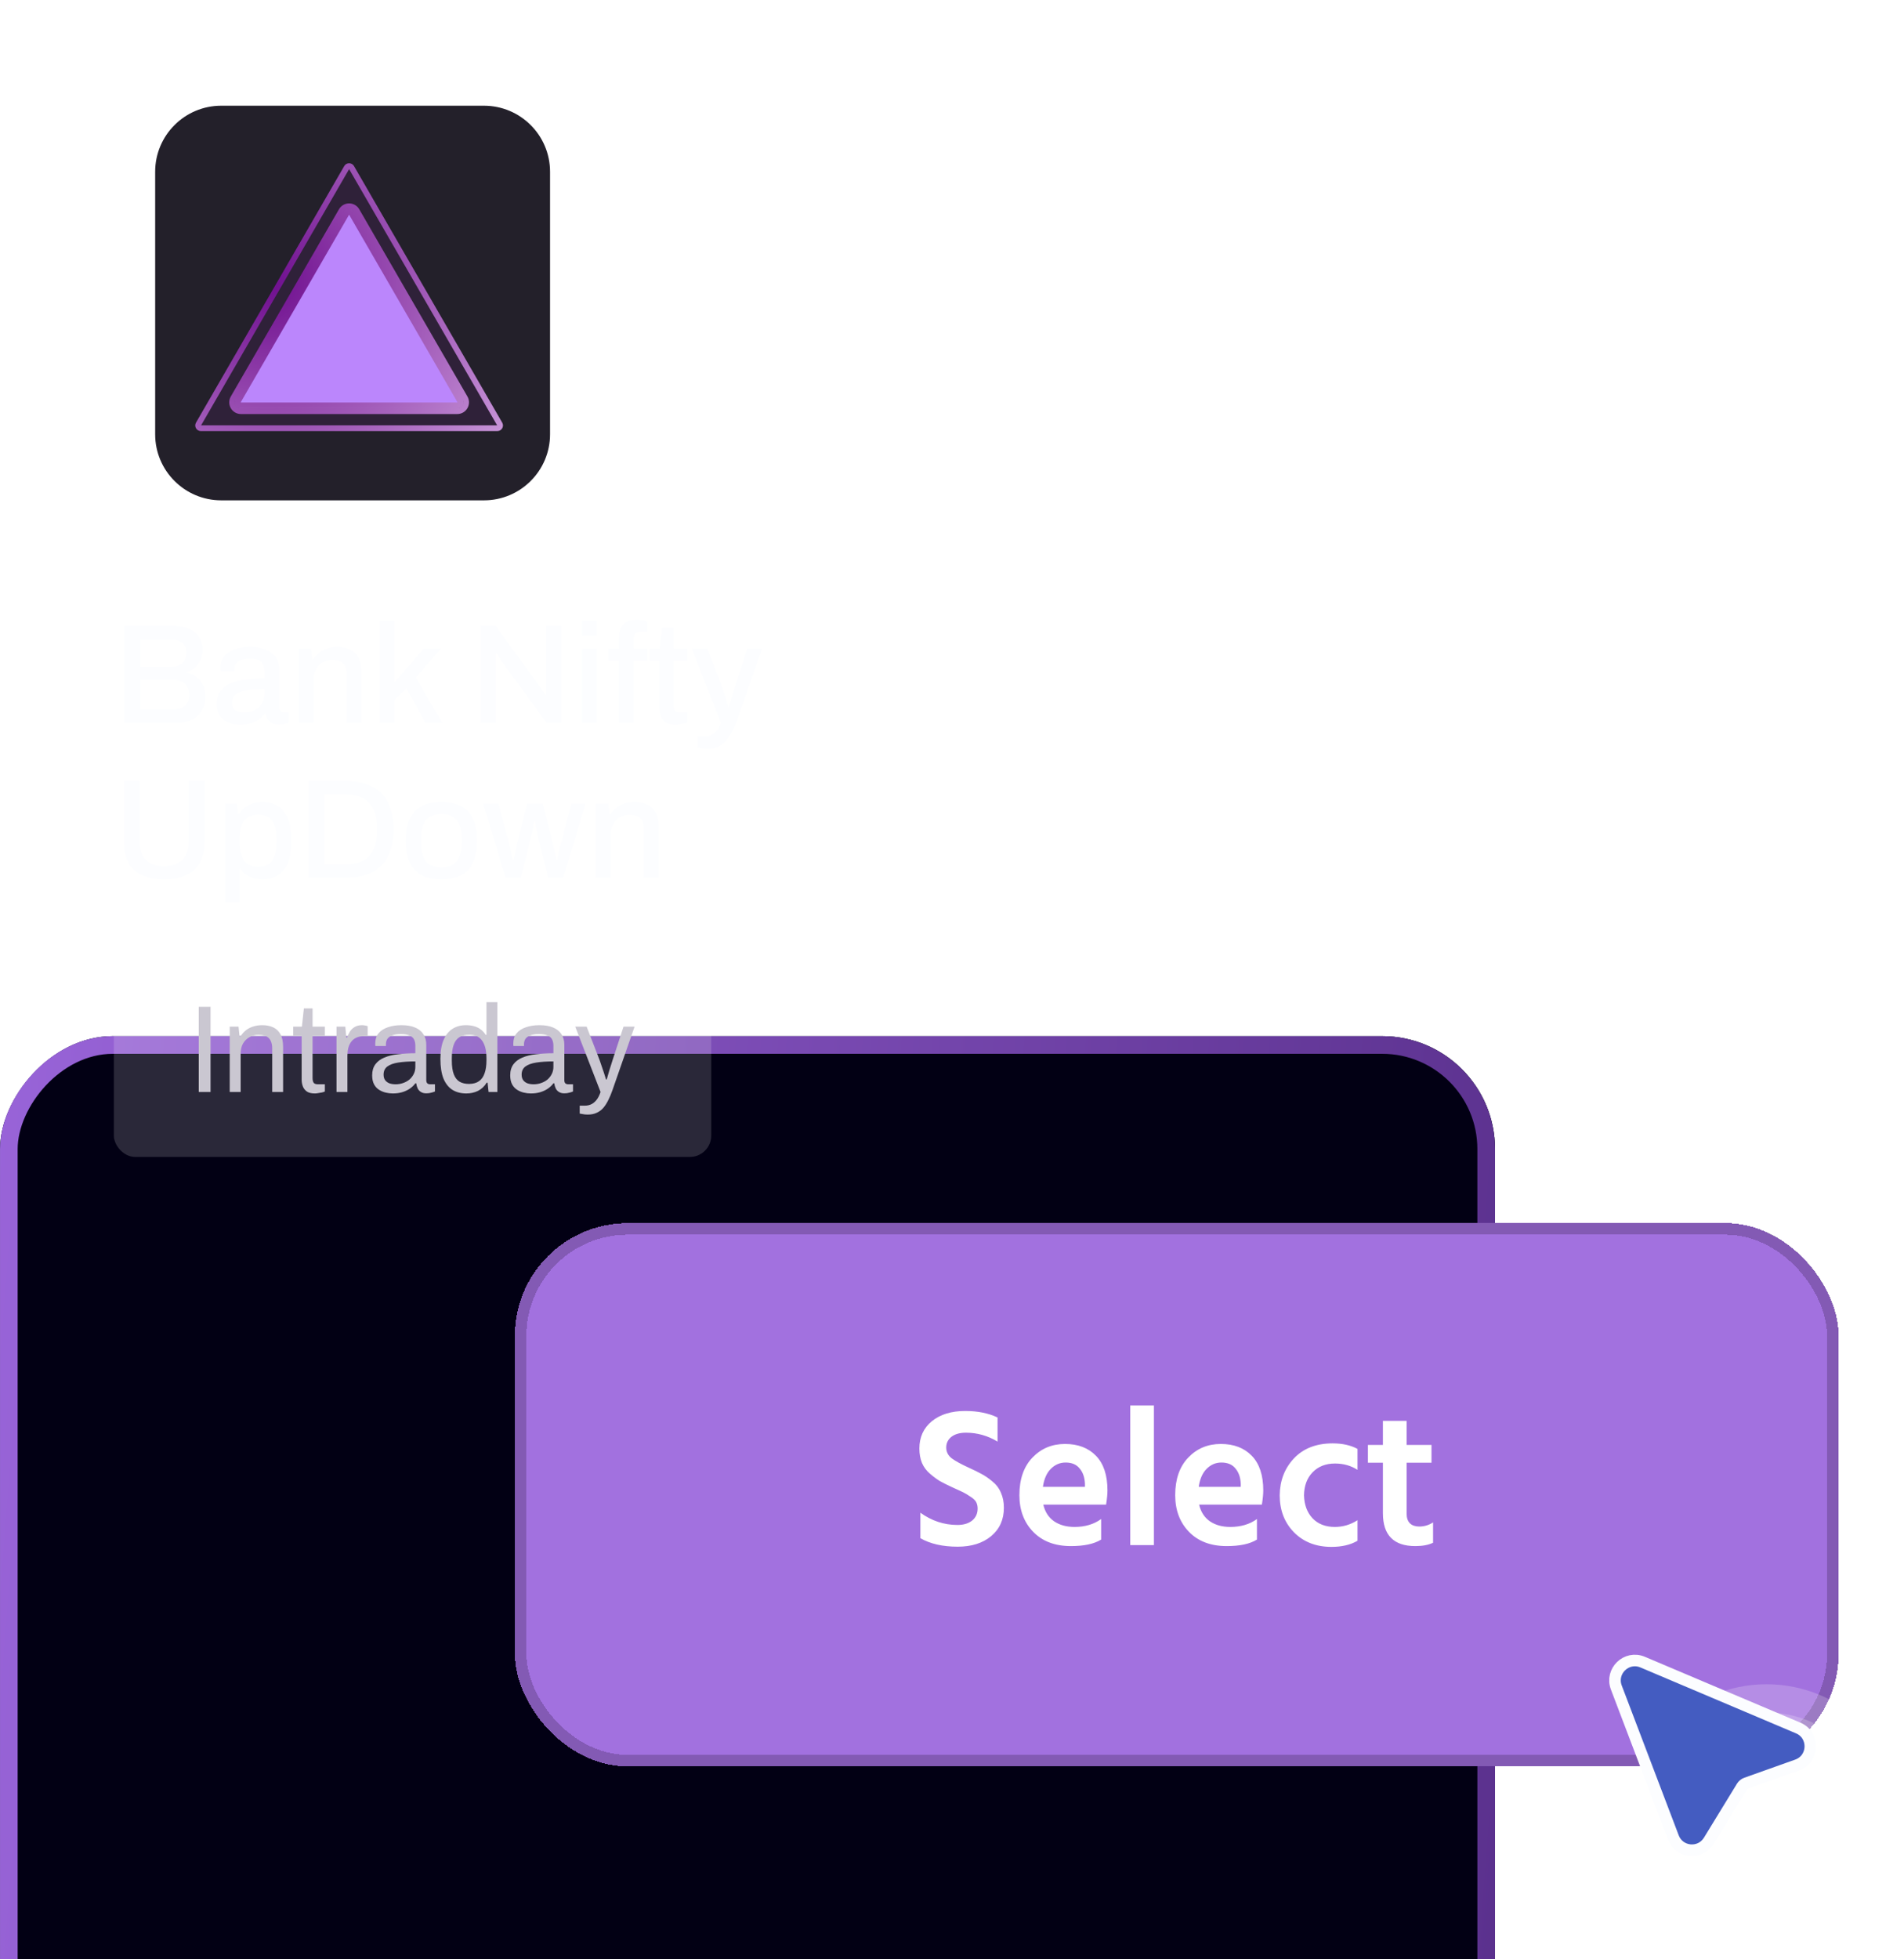 <svg width="246" height="253" viewBox="0 0 246 253" fill="none" xmlns="http://www.w3.org/2000/svg">
<g clip-path="url(#clip0_40_3643)">
<g filter="url(#filter0_ddd_40_3643)">
<rect width="193.154" height="214.779" rx="14.578" transform="matrix(1 0 0 -1 0.003 214.779)" fill="url(#paint0_linear_40_3643)"/>
<rect width="193.154" height="214.779" rx="14.578" transform="matrix(1 0 0 -1 0.003 214.779)" fill="#020014"/>
<rect x="1.139" y="-1.139" width="190.876" height="212.501" rx="13.439" transform="matrix(1 0 0 -1 0.003 212.501)" stroke="url(#paint1_linear_40_3643)" stroke-width="2.278"/>
</g>
<path d="M16.056 93.358V80.857H22.689C23.382 80.857 23.989 80.985 24.511 81.24C25.034 81.483 25.441 81.835 25.732 82.297C26.036 82.759 26.188 83.299 26.188 83.919C26.188 84.392 26.097 84.824 25.914 85.213C25.744 85.601 25.501 85.929 25.186 86.197C24.882 86.464 24.536 86.664 24.147 86.798V86.871C24.596 86.968 24.997 87.15 25.349 87.417C25.714 87.672 26 88.013 26.206 88.438C26.425 88.851 26.534 89.349 26.534 89.932C26.534 90.722 26.358 91.371 26.006 91.882C25.665 92.392 25.21 92.769 24.639 93.011C24.068 93.242 23.418 93.358 22.689 93.358H16.056ZM18.097 91.608H22.525C23.084 91.608 23.54 91.463 23.892 91.171C24.256 90.867 24.438 90.382 24.438 89.713C24.438 89.312 24.36 88.972 24.202 88.693C24.056 88.401 23.831 88.183 23.527 88.037C23.224 87.879 22.841 87.8 22.379 87.8H18.097V91.608ZM18.097 86.087H22.215C22.604 86.087 22.938 86.014 23.218 85.868C23.497 85.723 23.71 85.516 23.855 85.249C24.013 84.982 24.092 84.684 24.092 84.356C24.092 83.761 23.928 83.323 23.6 83.044C23.284 82.752 22.865 82.607 22.343 82.607H18.097V86.087ZM31.019 93.576C30.716 93.576 30.388 93.54 30.035 93.467C29.683 93.394 29.349 93.26 29.033 93.066C28.729 92.872 28.48 92.605 28.286 92.264C28.092 91.912 27.994 91.457 27.994 90.898C27.994 90.242 28.146 89.701 28.45 89.276C28.754 88.851 29.179 88.517 29.726 88.274C30.272 88.031 30.922 87.861 31.675 87.764C32.441 87.666 33.273 87.618 34.172 87.618V86.67C34.172 86.354 34.117 86.075 34.008 85.832C33.91 85.589 33.722 85.401 33.443 85.267C33.176 85.133 32.787 85.067 32.277 85.067C31.766 85.067 31.366 85.133 31.074 85.267C30.795 85.389 30.594 85.546 30.473 85.741C30.363 85.923 30.309 86.124 30.309 86.342V86.616H28.486C28.474 86.555 28.468 86.494 28.468 86.433C28.468 86.373 28.468 86.3 28.468 86.215C28.468 85.644 28.626 85.164 28.942 84.775C29.27 84.374 29.726 84.071 30.309 83.864C30.892 83.657 31.566 83.554 32.331 83.554C33.157 83.554 33.844 83.676 34.39 83.919C34.949 84.15 35.368 84.484 35.648 84.921C35.927 85.358 36.067 85.887 36.067 86.506V91.371C36.067 91.602 36.121 91.766 36.231 91.864C36.352 91.961 36.492 92.009 36.65 92.009H37.306V93.285C37.16 93.346 36.978 93.406 36.759 93.467C36.541 93.528 36.285 93.558 35.994 93.558C35.666 93.558 35.386 93.497 35.156 93.376C34.937 93.267 34.755 93.109 34.609 92.902C34.475 92.683 34.384 92.441 34.336 92.173H34.226C34.008 92.453 33.74 92.702 33.425 92.92C33.121 93.127 32.769 93.285 32.368 93.394C31.967 93.516 31.517 93.576 31.019 93.576ZM31.548 92.009C31.924 92.009 32.271 91.955 32.586 91.845C32.914 91.724 33.194 91.56 33.425 91.353C33.655 91.135 33.838 90.879 33.971 90.588C34.105 90.284 34.172 89.956 34.172 89.604V88.966C33.334 88.966 32.599 89.015 31.967 89.112C31.335 89.209 30.843 89.391 30.491 89.659C30.139 89.914 29.962 90.272 29.962 90.734C29.962 91.013 30.023 91.25 30.145 91.444C30.266 91.627 30.448 91.766 30.691 91.864C30.934 91.961 31.22 92.009 31.548 92.009ZM38.614 93.358V83.773H40.181L40.345 85.14H40.473C40.704 84.787 40.977 84.496 41.293 84.265C41.609 84.034 41.955 83.858 42.332 83.737C42.72 83.615 43.146 83.554 43.607 83.554C44.215 83.554 44.749 83.664 45.211 83.882C45.672 84.089 46.031 84.429 46.286 84.903C46.553 85.376 46.687 86.014 46.687 86.816V93.358H44.792V87.108C44.792 86.743 44.743 86.439 44.646 86.197C44.561 85.954 44.433 85.759 44.263 85.613C44.093 85.468 43.893 85.364 43.662 85.304C43.431 85.243 43.176 85.213 42.897 85.213C42.459 85.213 42.058 85.322 41.694 85.54C41.342 85.747 41.056 86.038 40.837 86.415C40.619 86.792 40.509 87.235 40.509 87.745V93.358H38.614ZM49.06 93.358V80.183H50.955V88.146L54.727 83.773H56.968L53.725 87.49L57.151 93.358H54.964L52.504 88.875L50.955 90.406V93.358H49.06ZM62.092 93.358V80.857H64.06L69.763 88.693C69.836 88.766 69.915 88.869 70 89.003C70.097 89.136 70.189 89.27 70.274 89.403C70.359 89.537 70.419 89.647 70.456 89.731H70.547C70.547 89.549 70.547 89.373 70.547 89.203C70.547 89.033 70.547 88.863 70.547 88.693V80.857H72.515V93.358H70.62L64.843 85.431C64.746 85.285 64.625 85.103 64.479 84.885C64.333 84.654 64.224 84.478 64.151 84.356H64.06C64.06 84.526 64.06 84.702 64.06 84.885C64.06 85.055 64.06 85.237 64.06 85.431V93.358H62.092ZM75.219 82.115V80.183H77.114V82.115H75.219ZM75.219 93.358V83.773H77.114V93.358H75.219ZM79.98 93.358V85.34H78.577V83.773H79.98V82.388C79.98 81.987 80.04 81.611 80.162 81.258C80.296 80.906 80.52 80.614 80.836 80.384C81.164 80.153 81.626 80.037 82.221 80.037C82.391 80.037 82.561 80.05 82.731 80.074C82.913 80.086 83.084 80.11 83.241 80.147C83.399 80.183 83.539 80.226 83.66 80.274V81.605H82.731C82.44 81.605 82.221 81.677 82.075 81.823C81.942 81.969 81.875 82.181 81.875 82.461V83.773H83.66V85.34H81.875V93.358H79.98ZM87.286 93.576C86.74 93.576 86.308 93.473 85.992 93.267C85.689 93.048 85.47 92.775 85.336 92.447C85.215 92.106 85.154 91.748 85.154 91.371V85.34H83.951V83.773H85.191L85.537 81.094H87.049V83.773H88.78V85.34H87.049V91.153C87.049 91.432 87.11 91.645 87.231 91.791C87.353 91.936 87.553 92.009 87.833 92.009H88.78V93.285C88.659 93.333 88.507 93.376 88.325 93.412C88.155 93.461 87.979 93.497 87.796 93.522C87.614 93.558 87.444 93.576 87.286 93.576ZM91.49 96.674C91.125 96.674 90.822 96.644 90.579 96.583C90.336 96.534 90.184 96.504 90.123 96.492V95.125H91.034C91.301 95.125 91.569 95.064 91.836 94.943C92.115 94.822 92.364 94.627 92.583 94.36C92.802 94.093 92.984 93.759 93.13 93.358L89.394 83.773H91.38L93.239 88.547C93.324 88.766 93.415 89.039 93.512 89.367C93.622 89.695 93.725 90.029 93.822 90.369C93.931 90.71 94.023 91.013 94.096 91.28H94.187C94.247 91.098 94.308 90.892 94.369 90.661C94.442 90.418 94.515 90.169 94.588 89.914C94.66 89.659 94.733 89.416 94.806 89.185C94.879 88.942 94.94 88.735 94.988 88.565L96.537 83.773H98.469L95.225 92.993C95.043 93.504 94.843 93.983 94.624 94.433C94.405 94.882 94.15 95.271 93.859 95.599C93.579 95.939 93.245 96.2 92.856 96.383C92.468 96.577 92.012 96.674 91.49 96.674ZM21.177 113.576C20.108 113.576 19.184 113.406 18.407 113.066C17.63 112.714 17.034 112.173 16.621 111.444C16.208 110.716 16.002 109.792 16.002 108.675V100.857H18.043V108.729C18.043 109.762 18.316 110.539 18.863 111.062C19.409 111.584 20.181 111.845 21.177 111.845C22.185 111.845 22.968 111.584 23.527 111.062C24.098 110.539 24.384 109.762 24.384 108.729V100.857H26.425V108.675C26.425 109.792 26.212 110.716 25.787 111.444C25.374 112.173 24.773 112.714 23.983 113.066C23.205 113.406 22.27 113.576 21.177 113.576ZM29.058 116.51V103.773H30.607L30.771 105.085H30.899C31.227 104.575 31.646 104.192 32.156 103.937C32.666 103.682 33.237 103.554 33.869 103.554C34.659 103.554 35.333 103.73 35.892 104.083C36.463 104.435 36.9 104.982 37.204 105.723C37.507 106.464 37.659 107.423 37.659 108.602C37.659 109.744 37.501 110.685 37.185 111.426C36.882 112.155 36.45 112.696 35.892 113.048C35.333 113.4 34.689 113.576 33.96 113.576C33.535 113.576 33.14 113.528 32.776 113.431C32.411 113.333 32.083 113.182 31.792 112.975C31.512 112.769 31.269 112.507 31.063 112.192H30.953V116.51H29.058ZM33.304 111.936C33.875 111.936 34.337 111.827 34.689 111.608C35.041 111.378 35.297 111.025 35.454 110.552C35.624 110.078 35.709 109.476 35.709 108.748V108.42C35.709 107.654 35.624 107.035 35.454 106.561C35.284 106.087 35.023 105.741 34.671 105.522C34.331 105.304 33.887 105.194 33.341 105.194C32.782 105.194 32.326 105.322 31.974 105.577C31.622 105.82 31.36 106.184 31.19 106.67C31.032 107.156 30.953 107.745 30.953 108.438V108.693C30.953 109.264 31.008 109.756 31.117 110.169C31.227 110.582 31.385 110.922 31.591 111.189C31.798 111.444 32.047 111.633 32.338 111.754C32.63 111.876 32.952 111.936 33.304 111.936ZM39.866 113.358V100.857H44.695C45.983 100.857 47.082 101.082 47.993 101.532C48.904 101.969 49.603 102.649 50.089 103.572C50.587 104.484 50.836 105.662 50.836 107.108C50.836 108.541 50.587 109.719 50.089 110.643C49.603 111.566 48.904 112.252 47.993 112.702C47.082 113.139 45.983 113.358 44.695 113.358H39.866ZM41.907 111.608H44.677C45.32 111.608 45.891 111.523 46.389 111.353C46.9 111.183 47.325 110.922 47.665 110.57C48.017 110.217 48.279 109.774 48.449 109.24C48.631 108.693 48.722 108.049 48.722 107.308V106.925C48.722 106.172 48.631 105.528 48.449 104.994C48.279 104.447 48.017 103.998 47.665 103.645C47.325 103.293 46.9 103.032 46.389 102.862C45.891 102.692 45.32 102.607 44.677 102.607H41.907V111.608ZM57.021 113.576C56.025 113.576 55.181 113.4 54.488 113.048C53.808 112.684 53.292 112.131 52.939 111.39C52.599 110.649 52.429 109.707 52.429 108.565C52.429 107.411 52.599 106.47 52.939 105.741C53.292 105 53.808 104.453 54.488 104.101C55.181 103.736 56.025 103.554 57.021 103.554C58.041 103.554 58.892 103.736 59.572 104.101C60.252 104.453 60.763 105 61.103 105.741C61.455 106.47 61.631 107.411 61.631 108.565C61.631 109.707 61.455 110.649 61.103 111.39C60.763 112.131 60.252 112.684 59.572 113.048C58.892 113.4 58.041 113.576 57.021 113.576ZM57.021 112.009C57.628 112.009 58.127 111.894 58.515 111.663C58.904 111.42 59.189 111.056 59.372 110.57C59.566 110.084 59.663 109.47 59.663 108.729V108.401C59.663 107.66 59.566 107.047 59.372 106.561C59.189 106.075 58.904 105.717 58.515 105.486C58.127 105.243 57.628 105.121 57.021 105.121C56.426 105.121 55.934 105.243 55.545 105.486C55.156 105.717 54.865 106.075 54.67 106.561C54.488 107.047 54.397 107.66 54.397 108.401V108.729C54.397 109.47 54.488 110.084 54.67 110.57C54.865 111.056 55.156 111.42 55.545 111.663C55.934 111.894 56.426 112.009 57.021 112.009ZM65.313 113.358L62.434 103.773H64.402L65.805 109.021C65.878 109.276 65.939 109.543 65.987 109.823C66.048 110.102 66.103 110.351 66.151 110.57C66.2 110.788 66.236 110.94 66.261 111.025H66.37C66.418 110.807 66.473 110.558 66.534 110.278C66.595 109.999 66.649 109.744 66.698 109.513C66.746 109.27 66.783 109.088 66.807 108.966L68.083 103.773H70.124L71.436 108.984C71.484 109.179 71.533 109.404 71.581 109.659C71.642 109.902 71.697 110.145 71.745 110.388C71.806 110.63 71.849 110.843 71.873 111.025H71.982C72.019 110.855 72.061 110.655 72.11 110.424C72.171 110.181 72.231 109.938 72.292 109.695C72.353 109.452 72.407 109.227 72.456 109.021L73.841 103.773H75.645L72.784 113.358H70.816L69.65 108.584C69.601 108.353 69.541 108.085 69.468 107.782C69.395 107.478 69.328 107.174 69.267 106.871C69.207 106.567 69.158 106.3 69.121 106.069H69.012C68.988 106.203 68.951 106.397 68.903 106.652C68.866 106.907 68.812 107.199 68.739 107.527C68.666 107.855 68.581 108.207 68.484 108.584L67.281 113.358H65.313ZM77.016 113.358V103.773H78.583L78.747 105.14H78.874C79.105 104.787 79.379 104.496 79.695 104.265C80.01 104.034 80.357 103.858 80.733 103.736C81.122 103.615 81.547 103.554 82.009 103.554C82.616 103.554 83.151 103.664 83.612 103.882C84.074 104.089 84.432 104.429 84.687 104.903C84.955 105.376 85.088 106.014 85.088 106.816V113.358H83.193V107.108C83.193 106.743 83.144 106.439 83.047 106.196C82.962 105.954 82.835 105.759 82.665 105.613C82.495 105.468 82.294 105.364 82.063 105.304C81.833 105.243 81.578 105.212 81.298 105.212C80.861 105.212 80.46 105.322 80.095 105.54C79.743 105.747 79.458 106.039 79.239 106.415C79.02 106.792 78.911 107.235 78.911 107.745V113.358H77.016Z" fill="#FCFDFF"/>
<rect x="14.709" y="122.629" width="77.183" height="26.781" rx="2.758" fill="white" fill-opacity="0.16"/>
<path d="M25.679 141.019V130.019H27.202V141.019H25.679ZM29.681 141.019V132.584H30.82L30.948 133.851H31.061C31.285 133.509 31.536 133.231 31.814 133.017C32.103 132.804 32.418 132.649 32.76 132.552C33.113 132.445 33.487 132.392 33.883 132.392C34.417 132.392 34.882 132.483 35.278 132.665C35.684 132.846 35.999 133.14 36.224 133.547C36.459 133.953 36.577 134.503 36.577 135.198V141.019H35.166V135.391C35.166 135.038 35.117 134.749 35.021 134.525C34.936 134.3 34.813 134.124 34.652 133.996C34.503 133.867 34.316 133.776 34.091 133.723C33.877 133.669 33.637 133.643 33.37 133.643C32.974 133.643 32.6 133.739 32.247 133.931C31.894 134.124 31.611 134.402 31.397 134.765C31.194 135.129 31.093 135.562 31.093 136.064V141.019H29.681ZM40.689 141.211C40.251 141.211 39.909 141.131 39.663 140.971C39.417 140.8 39.241 140.581 39.134 140.313C39.027 140.036 38.974 139.742 38.974 139.432V133.771H37.883V132.584H39.006L39.262 130.227H40.385V132.584H41.972V133.771H40.385V139.223C40.385 139.49 40.433 139.693 40.529 139.832C40.625 139.961 40.807 140.025 41.074 140.025H41.972V140.955C41.865 141.008 41.737 141.051 41.587 141.083C41.438 141.115 41.283 141.142 41.122 141.163C40.973 141.195 40.828 141.211 40.689 141.211ZM43.477 141.019V132.584H44.616L44.744 133.98H44.857C44.942 133.712 45.06 133.461 45.209 133.226C45.359 132.98 45.562 132.782 45.819 132.633C46.075 132.472 46.391 132.392 46.765 132.392C46.925 132.392 47.069 132.408 47.198 132.44C47.337 132.461 47.438 132.488 47.502 132.52V133.819H46.973C46.61 133.819 46.294 133.883 46.027 134.012C45.771 134.129 45.557 134.3 45.386 134.525C45.215 134.749 45.086 135.016 45.001 135.326C44.926 135.636 44.889 135.968 44.889 136.321V141.019H43.477ZM50.762 141.211C50.452 141.211 50.142 141.174 49.832 141.099C49.522 141.024 49.233 140.901 48.966 140.73C48.699 140.559 48.485 140.324 48.325 140.025C48.164 139.715 48.084 139.33 48.084 138.87C48.084 138.293 48.223 137.817 48.501 137.443C48.779 137.069 49.164 136.78 49.655 136.577C50.158 136.363 50.751 136.219 51.435 136.144C52.12 136.059 52.862 136.016 53.664 136.016V135.054C53.664 134.744 53.611 134.477 53.504 134.252C53.397 134.028 53.205 133.857 52.927 133.739C52.659 133.611 52.275 133.547 51.772 133.547C51.291 133.547 50.906 133.611 50.617 133.739C50.34 133.857 50.142 134.012 50.024 134.204C49.917 134.396 49.864 134.61 49.864 134.845V135.086H48.501C48.49 135.032 48.485 134.979 48.485 134.926C48.485 134.872 48.485 134.808 48.485 134.733C48.485 134.22 48.624 133.792 48.902 133.45C49.19 133.098 49.591 132.836 50.104 132.665C50.617 132.483 51.206 132.392 51.868 132.392C52.574 132.392 53.162 132.494 53.632 132.697C54.113 132.9 54.471 133.188 54.707 133.563C54.952 133.937 55.075 134.386 55.075 134.91V139.48C55.075 139.683 55.123 139.827 55.22 139.913C55.316 139.987 55.434 140.025 55.572 140.025H56.198V140.955C56.048 141.019 55.883 141.072 55.701 141.115C55.519 141.169 55.311 141.195 55.075 141.195C54.797 141.195 54.568 141.137 54.386 141.019C54.204 140.912 54.065 140.762 53.969 140.57C53.873 140.367 53.809 140.142 53.776 139.897H53.664C53.472 140.164 53.226 140.399 52.927 140.602C52.638 140.795 52.312 140.944 51.949 141.051C51.585 141.158 51.19 141.211 50.762 141.211ZM51.115 140.025C51.457 140.025 51.777 139.971 52.077 139.864C52.387 139.758 52.659 139.608 52.895 139.416C53.13 139.212 53.317 138.972 53.456 138.694C53.595 138.416 53.664 138.111 53.664 137.78V137.074C52.798 137.074 52.061 137.122 51.451 137.219C50.842 137.315 50.372 137.486 50.04 137.732C49.719 137.978 49.559 138.325 49.559 138.774C49.559 139.063 49.623 139.298 49.752 139.48C49.88 139.661 50.062 139.8 50.297 139.897C50.532 139.982 50.805 140.025 51.115 140.025ZM60.254 141.211C59.559 141.211 58.96 141.056 58.458 140.746C57.966 140.436 57.581 139.955 57.303 139.303C57.036 138.64 56.902 137.785 56.902 136.738C56.902 135.743 57.041 134.926 57.319 134.284C57.597 133.643 57.982 133.167 58.474 132.857C58.965 132.547 59.537 132.392 60.189 132.392C60.564 132.392 60.911 132.435 61.232 132.52C61.552 132.606 61.836 132.739 62.082 132.921C62.338 133.103 62.563 133.343 62.755 133.643H62.851V129.425H64.262V141.019H63.124L62.996 139.816H62.883C62.595 140.287 62.221 140.64 61.761 140.875C61.301 141.099 60.799 141.211 60.254 141.211ZM60.59 139.977C61.125 139.977 61.558 139.859 61.889 139.624C62.221 139.389 62.461 139.047 62.611 138.598C62.771 138.149 62.851 137.593 62.851 136.93V136.673C62.851 136.096 62.792 135.61 62.675 135.214C62.557 134.819 62.397 134.503 62.194 134.268C61.991 134.033 61.755 133.867 61.488 133.771C61.221 133.675 60.938 133.627 60.638 133.627C60.115 133.627 59.687 133.734 59.356 133.947C59.024 134.151 58.778 134.477 58.618 134.926C58.458 135.364 58.377 135.936 58.377 136.641V136.978C58.377 137.705 58.463 138.293 58.634 138.742C58.805 139.18 59.051 139.496 59.372 139.688C59.703 139.881 60.109 139.977 60.59 139.977ZM68.598 141.211C68.288 141.211 67.978 141.174 67.668 141.099C67.358 141.024 67.069 140.901 66.802 140.73C66.535 140.559 66.321 140.324 66.161 140.025C66 139.715 65.92 139.33 65.92 138.87C65.92 138.293 66.059 137.817 66.337 137.443C66.615 137.069 67 136.78 67.492 136.577C67.994 136.363 68.587 136.219 69.272 136.144C69.956 136.059 70.699 136.016 71.501 136.016V135.054C71.501 134.744 71.447 134.477 71.34 134.252C71.233 134.028 71.041 133.857 70.763 133.739C70.496 133.611 70.111 133.547 69.608 133.547C69.127 133.547 68.742 133.611 68.454 133.739C68.176 133.857 67.978 134.012 67.861 134.204C67.754 134.396 67.7 134.61 67.7 134.845V135.086H66.337C66.326 135.032 66.321 134.979 66.321 134.926C66.321 134.872 66.321 134.808 66.321 134.733C66.321 134.22 66.46 133.792 66.738 133.45C67.027 133.098 67.427 132.836 67.941 132.665C68.454 132.483 69.042 132.392 69.704 132.392C70.41 132.392 70.998 132.494 71.468 132.697C71.95 132.9 72.308 133.188 72.543 133.563C72.789 133.937 72.912 134.386 72.912 134.91V139.48C72.912 139.683 72.96 139.827 73.056 139.913C73.152 139.987 73.27 140.025 73.409 140.025H74.034V140.955C73.884 141.019 73.719 141.072 73.537 141.115C73.355 141.169 73.147 141.195 72.912 141.195C72.634 141.195 72.404 141.137 72.222 141.019C72.04 140.912 71.901 140.762 71.805 140.57C71.709 140.367 71.645 140.142 71.613 139.897H71.501C71.308 140.164 71.062 140.399 70.763 140.602C70.474 140.795 70.148 140.944 69.785 141.051C69.421 141.158 69.026 141.211 68.598 141.211ZM68.951 140.025C69.293 140.025 69.614 139.971 69.913 139.864C70.223 139.758 70.496 139.608 70.731 139.416C70.966 139.212 71.153 138.972 71.292 138.694C71.431 138.416 71.501 138.111 71.501 137.78V137.074C70.635 137.074 69.897 137.122 69.288 137.219C68.678 137.315 68.208 137.486 67.876 137.732C67.556 137.978 67.395 138.325 67.395 138.774C67.395 139.063 67.46 139.298 67.588 139.48C67.716 139.661 67.898 139.8 68.133 139.897C68.368 139.982 68.641 140.025 68.951 140.025ZM75.941 143.937C75.684 143.937 75.46 143.916 75.268 143.873C75.086 143.841 74.963 143.82 74.899 143.809V142.783H75.604C75.861 142.783 76.112 142.729 76.358 142.623C76.604 142.516 76.834 142.334 77.047 142.077C77.261 141.821 77.443 141.468 77.593 141.019L74.322 132.584H75.797L77.48 136.93C77.555 137.133 77.641 137.384 77.737 137.684C77.844 137.972 77.945 138.272 78.042 138.582C78.149 138.892 78.234 139.164 78.298 139.399H78.394C78.437 139.228 78.491 139.036 78.555 138.822C78.619 138.608 78.683 138.389 78.747 138.165C78.822 137.93 78.892 137.71 78.956 137.507C79.031 137.293 79.089 137.106 79.132 136.946L80.559 132.584H81.986L79.132 140.779C78.972 141.238 78.795 141.66 78.603 142.045C78.41 142.441 78.197 142.778 77.962 143.056C77.726 143.333 77.443 143.547 77.112 143.697C76.78 143.857 76.39 143.937 75.941 143.937Z" fill="#CAC7D1"/>
<path d="M62.524 64.615H28.591C23.872 64.615 20.047 60.795 20.047 56.081V22.185C20.047 17.472 23.872 13.651 28.591 13.651H62.522C67.242 13.651 71.067 17.472 71.067 22.185V56.079C71.067 60.795 67.242 64.615 62.524 64.615Z" fill="#23202A"/>
<g style="mix-blend-mode:plus-lighter">
<path d="M44.477 21.444C44.757 20.96 45.455 20.96 45.734 21.444L64.888 54.582C65.167 55.065 64.818 55.669 64.26 55.669H25.952C25.394 55.669 25.044 55.065 25.324 54.582L44.477 21.444Z" fill="#9F2CC6" fill-opacity="0.1"/>
<path d="M44.439 27.394C44.736 26.882 45.476 26.882 45.772 27.394L59.747 51.573C60.043 52.085 59.673 52.726 59.081 52.726H31.131C30.538 52.726 30.168 52.085 30.464 51.573L44.439 27.394Z" fill="#BB86FC"/>
<path d="M45.413 21.629L64.567 54.767C64.702 55.002 64.533 55.297 64.26 55.297H25.952C25.679 55.297 25.509 55.002 25.645 54.767L44.799 21.629C44.935 21.393 45.276 21.393 45.413 21.629ZM45.451 27.58L59.426 51.758C59.579 52.023 59.388 52.354 59.081 52.354H31.131C30.823 52.354 30.633 52.023 30.786 51.758L44.761 27.58C44.914 27.315 45.297 27.315 45.451 27.58ZM60.069 51.387L46.094 27.209C45.654 26.449 44.557 26.449 44.118 27.209L30.143 51.387C29.703 52.147 30.253 53.097 31.131 53.097H59.081C59.958 53.097 60.508 52.147 60.069 51.387Z" stroke="url(#paint2_radial_40_3643)" stroke-width="0.742"/>
</g>
<g filter="url(#filter1_d_40_3643)">
<rect x="66.513" y="156.534" width="171.043" height="70.155" rx="14.578" fill="#A271DF" shape-rendering="crispEdges"/>
<rect x="67.259" y="157.28" width="169.552" height="68.664" rx="13.832" stroke="#07010E" stroke-opacity="0.2" stroke-width="1.492" shape-rendering="crispEdges"/>
<path d="M128.887 181.632V184.744C127.612 183.979 126.251 183.596 124.806 183.596C124.006 183.596 123.377 183.775 122.918 184.132C122.476 184.489 122.255 184.948 122.255 185.509C122.255 186.071 122.493 186.538 122.969 186.912C123.462 187.27 124.193 187.669 125.163 188.111C125.843 188.418 126.396 188.69 126.821 188.928C127.246 189.149 127.705 189.464 128.199 189.872C128.709 190.28 129.083 190.773 129.321 191.351C129.576 191.913 129.704 192.559 129.704 193.29C129.704 194.821 129.151 196.045 128.046 196.964C126.957 197.865 125.52 198.316 123.734 198.316C121.795 198.316 120.188 197.95 118.913 197.219V193.928C120.375 194.982 121.974 195.51 123.709 195.51C124.491 195.51 125.12 195.323 125.596 194.948C126.073 194.557 126.311 194.039 126.311 193.392C126.311 193.086 126.251 192.814 126.132 192.576C126.013 192.338 125.767 192.1 125.392 191.862C125.035 191.623 124.755 191.453 124.551 191.351C124.363 191.249 123.964 191.062 123.352 190.79C123.181 190.705 123.054 190.646 122.969 190.612C122.34 190.322 121.829 190.067 121.438 189.846C121.047 189.608 120.622 189.294 120.163 188.902C119.703 188.511 119.355 188.043 119.117 187.499C118.896 186.955 118.785 186.334 118.785 185.637C118.785 184.174 119.321 183.001 120.392 182.116C121.481 181.232 122.918 180.79 124.704 180.79C126.319 180.79 127.714 181.071 128.887 181.632ZM140.178 190.586V190.203C140.144 189.37 139.914 188.707 139.489 188.214C139.081 187.703 138.477 187.448 137.678 187.448C136.947 187.448 136.309 187.72 135.765 188.265C135.237 188.792 134.897 189.566 134.744 190.586H140.178ZM142.27 194.744V197.397C141.368 197.959 140.067 198.239 138.367 198.239C136.309 198.239 134.685 197.627 133.494 196.403C132.304 195.178 131.708 193.596 131.708 191.658C131.708 189.6 132.27 187.984 133.392 186.81C134.515 185.637 135.918 185.05 137.601 185.05C139.285 185.05 140.62 185.56 141.607 186.581C142.593 187.601 143.086 189.089 143.086 191.045C143.086 191.521 143.027 192.134 142.908 192.882H134.795C135.016 193.817 135.475 194.532 136.173 195.025C136.887 195.518 137.771 195.765 138.826 195.765C140.186 195.765 141.334 195.425 142.27 194.744ZM146.027 198.112V180.076H149.089V198.112H146.027ZM160.308 190.586V190.203C160.274 189.37 160.044 188.707 159.619 188.214C159.211 187.703 158.607 187.448 157.808 187.448C157.076 187.448 156.438 187.72 155.894 188.265C155.367 188.792 155.027 189.566 154.874 190.586H160.308ZM162.399 194.744V197.397C161.498 197.959 160.197 198.239 158.496 198.239C156.438 198.239 154.814 197.627 153.624 196.403C152.433 195.178 151.838 193.596 151.838 191.658C151.838 189.6 152.399 187.984 153.522 186.81C154.644 185.637 156.047 185.05 157.731 185.05C159.415 185.05 160.75 185.56 161.736 186.581C162.723 187.601 163.216 189.089 163.216 191.045C163.216 191.521 163.156 192.134 163.037 192.882H154.925C155.146 193.817 155.605 194.532 156.302 195.025C157.017 195.518 157.901 195.765 158.955 195.765C160.316 195.765 161.464 195.425 162.399 194.744ZM168.479 191.683C168.513 192.908 168.878 193.894 169.576 194.642C170.29 195.391 171.251 195.765 172.458 195.765C173.513 195.765 174.491 195.476 175.392 194.897V197.551C174.491 198.078 173.368 198.341 172.025 198.341C170.035 198.341 168.419 197.712 167.178 196.454C165.953 195.195 165.341 193.605 165.341 191.683C165.358 189.795 165.97 188.205 167.178 186.912C168.402 185.62 170.069 184.974 172.178 184.974C173.436 184.974 174.508 185.212 175.392 185.688V188.392C174.542 187.848 173.572 187.576 172.484 187.576C171.293 187.576 170.332 187.95 169.601 188.698C168.87 189.447 168.496 190.441 168.479 191.683ZM181.737 187.474V194.056C181.737 194.6 181.882 195.016 182.171 195.306C182.46 195.578 182.86 195.714 183.37 195.714C184.016 195.714 184.612 195.535 185.156 195.178V197.806C184.56 198.095 183.795 198.239 182.86 198.239C180.071 198.239 178.676 196.828 178.676 194.005V187.474H176.737V185.178H178.676V182.065H181.737V185.178H184.952V187.474H181.737Z" fill="white"/>
</g>
<ellipse cx="228.236" cy="235.253" rx="17.767" ry="17.747" fill="white" fill-opacity="0.2"/>
<ellipse cx="228.236" cy="235.253" rx="14.122" ry="14.106" fill="white" fill-opacity="0.2"/>
<path d="M208.832 217.926L216.197 237.283C216.955 239.277 219.673 239.531 220.787 237.711L225.057 230.734C225.186 230.524 225.382 230.365 225.614 230.282L232.191 227.94C234.397 227.155 234.487 224.069 232.331 223.156L212.234 214.648C210.151 213.766 208.028 215.812 208.832 217.926Z" fill="#445CC1" stroke="#FCFDFF" stroke-width="1.492"/>
</g>
<defs>
<filter id="filter0_ddd_40_3643" x="-91.454" y="-44.254" width="376.067" height="464.811" filterUnits="userSpaceOnUse" color-interpolation-filters="sRGB">
<feFlood flood-opacity="0" result="BackgroundImageFix"/>
<feColorMatrix in="SourceAlpha" type="matrix" values="0 0 0 0 0 0 0 0 0 0 0 0 0 0 0 0 0 0 127 0" result="hardAlpha"/>
<feOffset dy="25.535"/>
<feGaussianBlur stdDeviation="10.214"/>
<feColorMatrix type="matrix" values="0 0 0 0 0 0 0 0 0 0 0 0 0 0 0 0 0 0 0.042 0"/>
<feBlend mode="normal" in2="BackgroundImageFix" result="effect1_dropShadow_40_3643"/>
<feColorMatrix in="SourceAlpha" type="matrix" values="0 0 0 0 0 0 0 0 0 0 0 0 0 0 0 0 0 0 127 0" result="hardAlpha"/>
<feOffset dy="-6.045"/>
<feGaussianBlur stdDeviation="19.104"/>
<feColorMatrix type="matrix" values="0 0 0 0 0 0 0 0 0 0 0 0 0 0 0 0 0 0 0.05 0"/>
<feBlend mode="normal" in2="effect1_dropShadow_40_3643" result="effect2_dropShadow_40_3643"/>
<feColorMatrix in="SourceAlpha" type="matrix" values="0 0 0 0 0 0 0 0 0 0 0 0 0 0 0 0 0 0 127 0" result="hardAlpha"/>
<feOffset dy="114.321"/>
<feGaussianBlur stdDeviation="45.728"/>
<feColorMatrix type="matrix" values="0 0 0 0 0 0 0 0 0 0 0 0 0 0 0 0 0 0 0.07 0"/>
<feBlend mode="normal" in2="effect2_dropShadow_40_3643" result="effect3_dropShadow_40_3643"/>
<feBlend mode="normal" in="SourceGraphic" in2="effect3_dropShadow_40_3643" result="shape"/>
</filter>
<filter id="filter1_d_40_3643" x="63.666" y="155.11" width="176.739" height="75.851" filterUnits="userSpaceOnUse" color-interpolation-filters="sRGB">
<feFlood flood-opacity="0" result="BackgroundImageFix"/>
<feColorMatrix in="SourceAlpha" type="matrix" values="0 0 0 0 0 0 0 0 0 0 0 0 0 0 0 0 0 0 127 0" result="hardAlpha"/>
<feOffset dy="1.424"/>
<feGaussianBlur stdDeviation="1.424"/>
<feComposite in2="hardAlpha" operator="out"/>
<feColorMatrix type="matrix" values="0 0 0 0 0.159 0 0 0 0 0.024 0 0 0 0 0.325 0 0 0 0.5 0"/>
<feBlend mode="normal" in2="BackgroundImageFix" result="effect1_dropShadow_40_3643"/>
<feBlend mode="normal" in="SourceGraphic" in2="effect1_dropShadow_40_3643" result="shape"/>
</filter>
<linearGradient id="paint0_linear_40_3643" x1="193.154" y1="-9.301" x2="-107.639" y2="462.199" gradientUnits="userSpaceOnUse">
<stop stop-color="#5C657B"/>
<stop offset="1" stop-color="#C4CDE4"/>
</linearGradient>
<linearGradient id="paint1_linear_40_3643" x1="-90.594" y1="123.283" x2="288.47" y2="95.224" gradientUnits="userSpaceOnUse">
<stop stop-color="#B279F7"/>
<stop offset="1" stop-color="#3E196B"/>
</linearGradient>
<radialGradient id="paint2_radial_40_3643" cx="0" cy="0" r="1" gradientUnits="userSpaceOnUse" gradientTransform="translate(34.642 36.412) rotate(59.305) scale(46.815 46.84)">
<stop stop-color="#6F0E8F"/>
<stop offset="1" stop-color="#E2BDEE"/>
</radialGradient>
<clipPath id="clip0_40_3643">
<rect width="246" height="253" fill="white" transform="translate(0.003)"/>
</clipPath>
</defs>
</svg>

